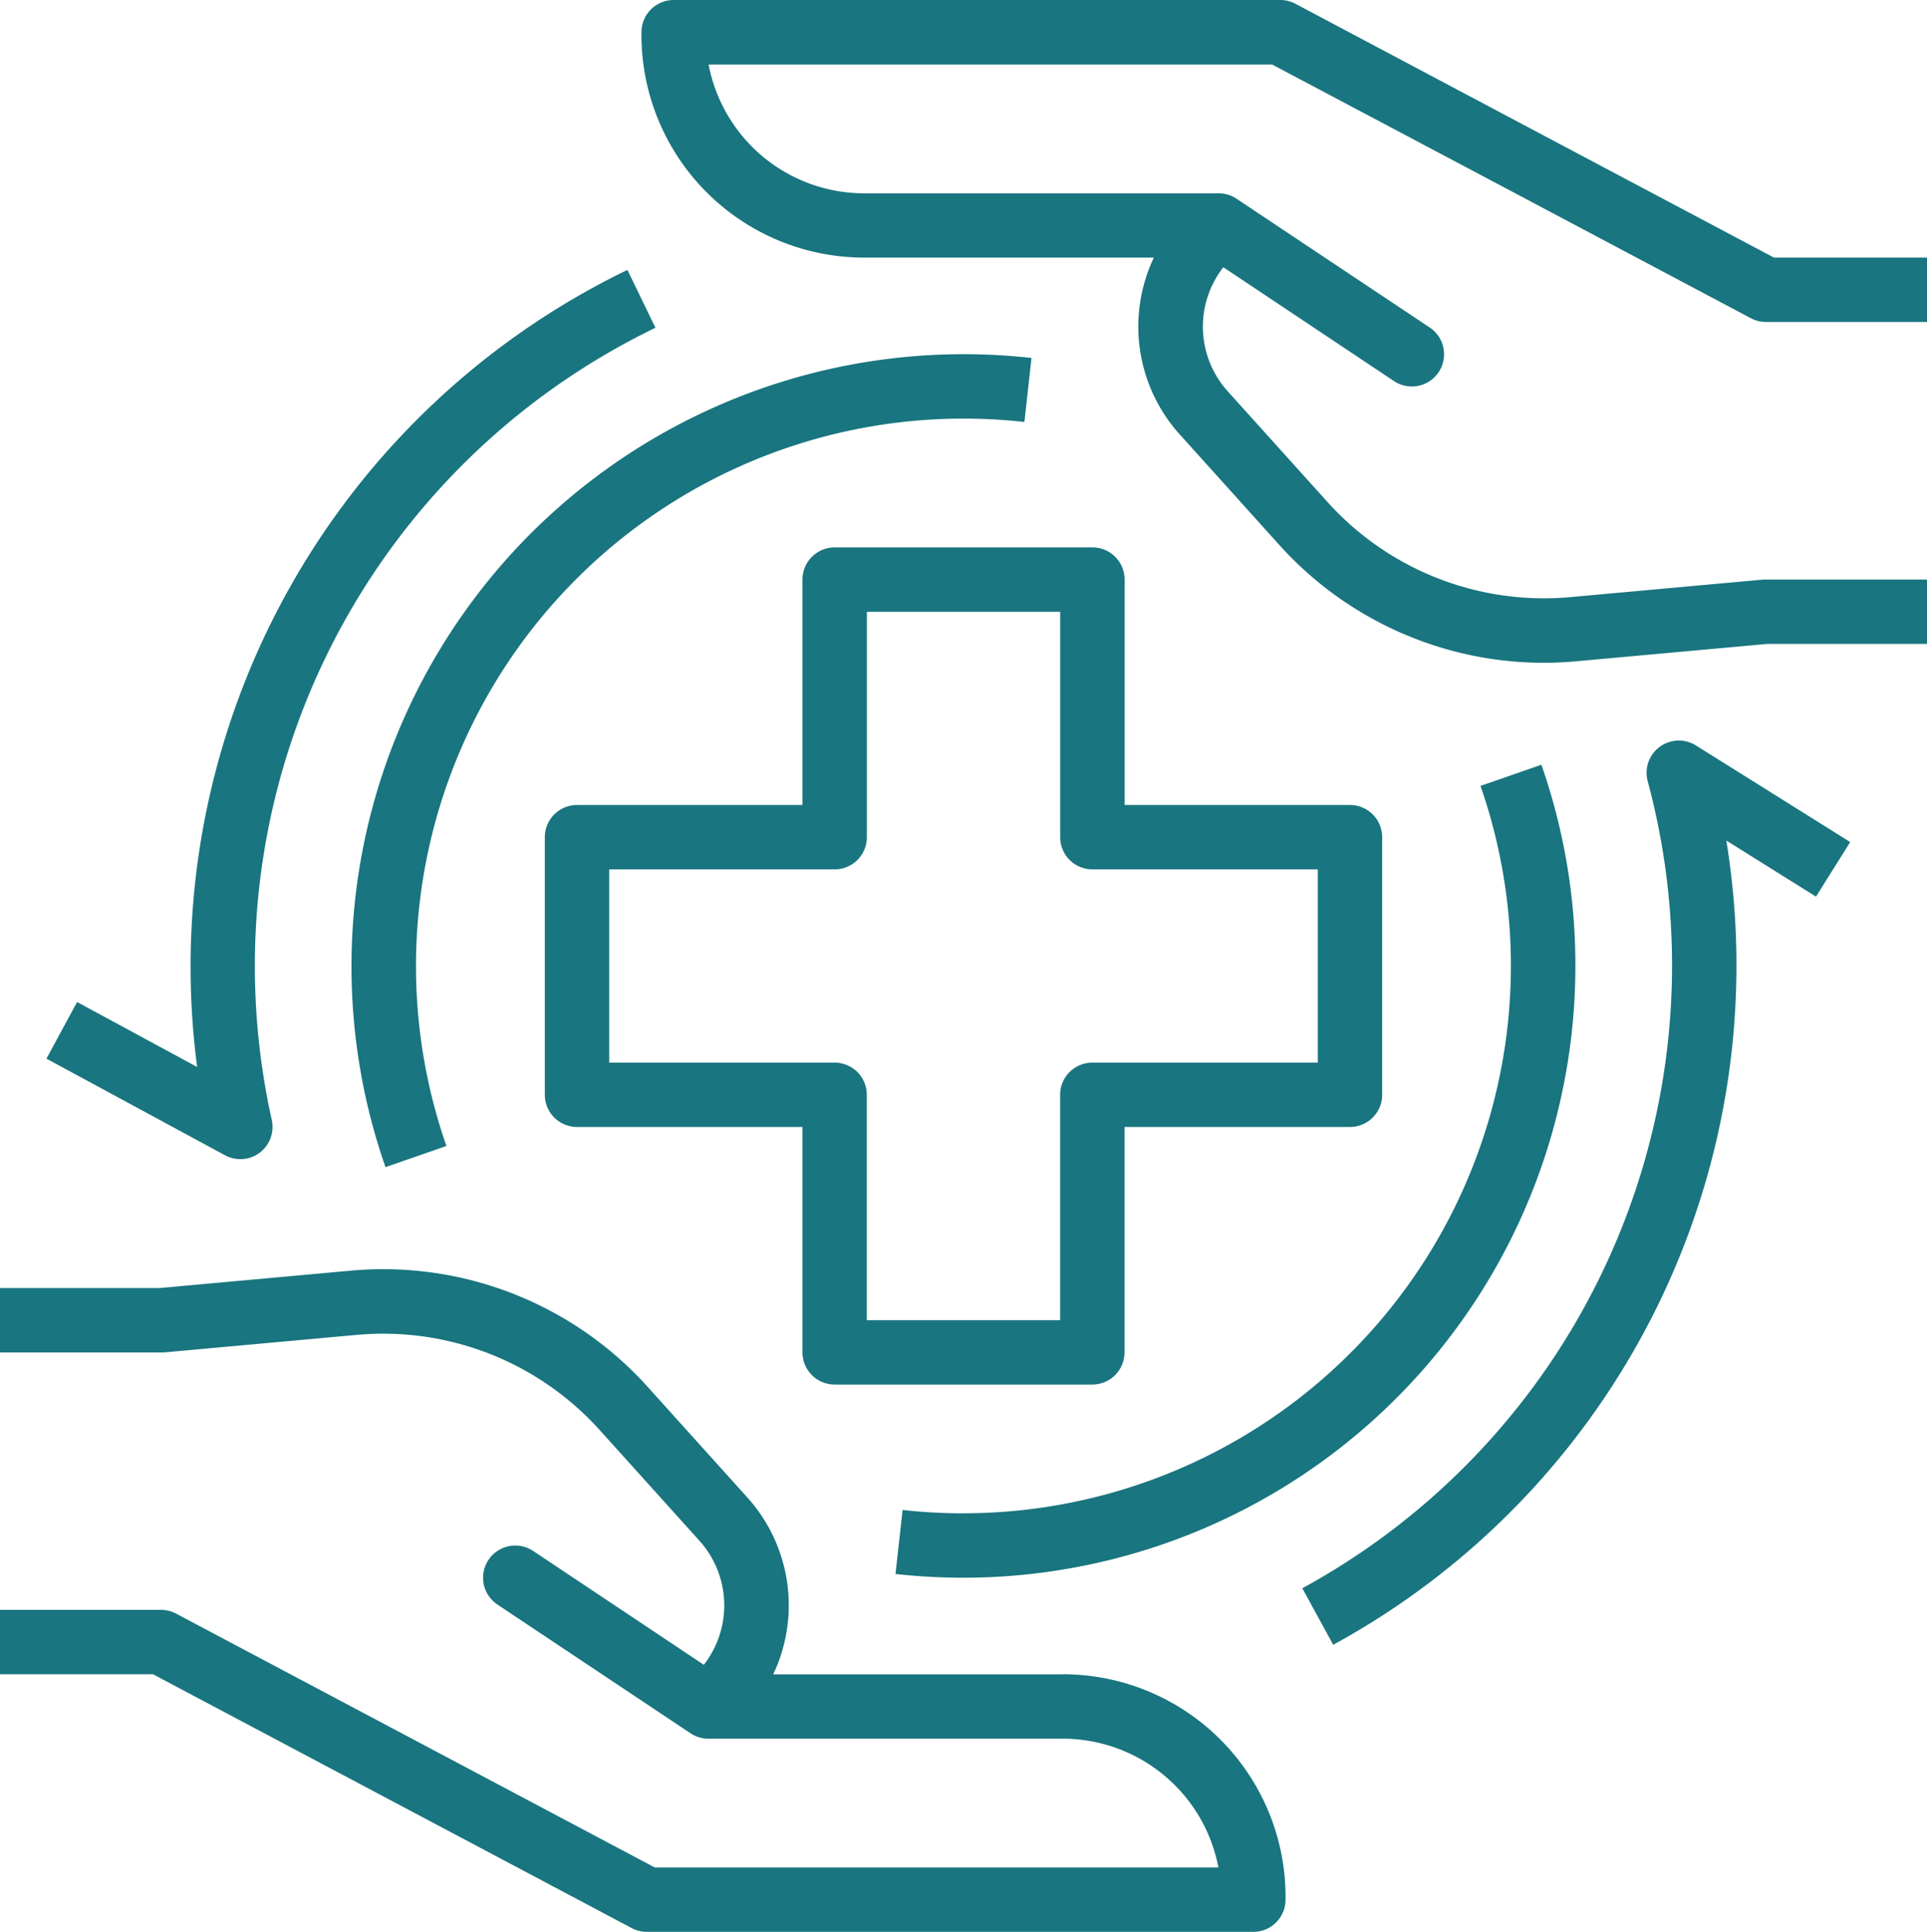 <svg xmlns="http://www.w3.org/2000/svg" width="72.772" height="72.973" viewBox="0 0 72.772 72.973"><defs><style>.a{fill:#19757f;}</style></defs><g transform="translate(18 -45)"><path class="a" d="M133.772,51.913l9.629,5.107a1.221,1.221,0,0,0,.57.142h6.081V54.73h-5.779l-9.362-4.965L126.2,45.142a1.213,1.213,0,0,0-.57-.142H102.721a1.217,1.217,0,0,0-1.216,1.2,8.412,8.412,0,0,0,8.413,8.53h10.937a6.082,6.082,0,0,0,.975,6.677l3.783,4.2a13.446,13.446,0,0,0,9.959,4.428q.6,0,1.2-.054l7.257-.66h6.027V66.892h-6.081c-.036,0-.074,0-.11,0l-7.312.665a11,11,0,0,1-9.127-3.579l-3.784-4.2a3.649,3.649,0,0,1-.164-4.684l6.445,4.3a1.216,1.216,0,1,0,1.349-2.024l-7.3-4.867h0a1.216,1.216,0,0,0-.676-.2H109.918a5.987,5.987,0,0,1-5.878-4.865h21.284Z" transform="translate(-95.28)"/><path class="a" d="M22.135,296.793H11.2a6.08,6.08,0,0,0-.975-6.677l-3.783-4.2a13.439,13.439,0,0,0-11.155-4.374l-7.257.66H-18v2.432h6.081c.036,0,.074,0,.11,0l7.312-.665a11,11,0,0,1,9.127,3.579l3.784,4.2a3.649,3.649,0,0,1,.165,4.685l-6.445-4.3a1.216,1.216,0,1,0-1.349,2.024l7.3,4.867h0a1.21,1.21,0,0,0,.671.2H22.135a5.987,5.987,0,0,1,5.878,4.865H6.729L-11.349,294.5a1.224,1.224,0,0,0-.57-.142H-18v2.432h5.779l18.077,9.588a1.213,1.213,0,0,0,.57.142H29.332a1.217,1.217,0,0,0,1.216-1.2,8.414,8.414,0,0,0-8.414-8.53Z" transform="translate(0 -188.55)"/><path class="a" d="M104.18,147H94.45a1.217,1.217,0,0,0-1.216,1.216v8.514H84.72a1.217,1.217,0,0,0-1.216,1.216v9.73a1.217,1.217,0,0,0,1.216,1.216h8.514v8.514a1.217,1.217,0,0,0,1.216,1.216h9.73a1.217,1.217,0,0,0,1.216-1.216v-8.514h8.514a1.217,1.217,0,0,0,1.216-1.216v-9.73a1.217,1.217,0,0,0-1.216-1.216H105.4v-8.514A1.217,1.217,0,0,0,104.18,147Zm8.514,12.162v7.3H104.18a1.217,1.217,0,0,0-1.216,1.216v8.514h-7.3v-8.514a1.217,1.217,0,0,0-1.216-1.216H85.936v-7.3H94.45a1.217,1.217,0,0,0,1.216-1.216v-8.514h7.3v8.514a1.217,1.217,0,0,0,1.216,1.216Z" transform="translate(-80.929 -81.324)"/><path class="a" d="M47.5,134.108a23,23,0,0,0,1.284,7.6l2.3-.8a20.68,20.68,0,0,1,19.528-27.475,21.034,21.034,0,0,1,2.3.127l.268-2.417A23.119,23.119,0,0,0,47.5,134.108Z" transform="translate(-52.226 -52.622)"/><path class="a" d="M151.41,215.777a21.034,21.034,0,0,1-2.3-.127l-.268,2.417A23.119,23.119,0,0,0,174.518,195.1a23.005,23.005,0,0,0-1.284-7.6l-2.3.8a20.68,20.68,0,0,1-19.528,27.475Z" transform="translate(-133.024 -113.615)"/><path class="a" d="M238.122,183.239a1.216,1.216,0,0,0-.451,1.294,26.8,26.8,0,0,1-13.042,30.486l1.166,2.135a29.234,29.234,0,0,0,14.845-30.379l3.387,2.12,1.291-2.062-5.826-3.649A1.217,1.217,0,0,0,238.122,183.239Z" transform="translate(-193.447 -110.027)"/><path class="a" d="M-2.028,128.882a1.215,1.215,0,0,0,.948-.455A1.218,1.218,0,0,0-.841,127.4a26.772,26.772,0,0,1,14.49-29.921L12.59,95.293A29.231,29.231,0,0,0-3.659,125.4l-4.534-2.453-1.157,2.139,6.744,3.649A1.222,1.222,0,0,0-2.028,128.882Z" transform="translate(-6.896 -40.098)"/></g></svg>